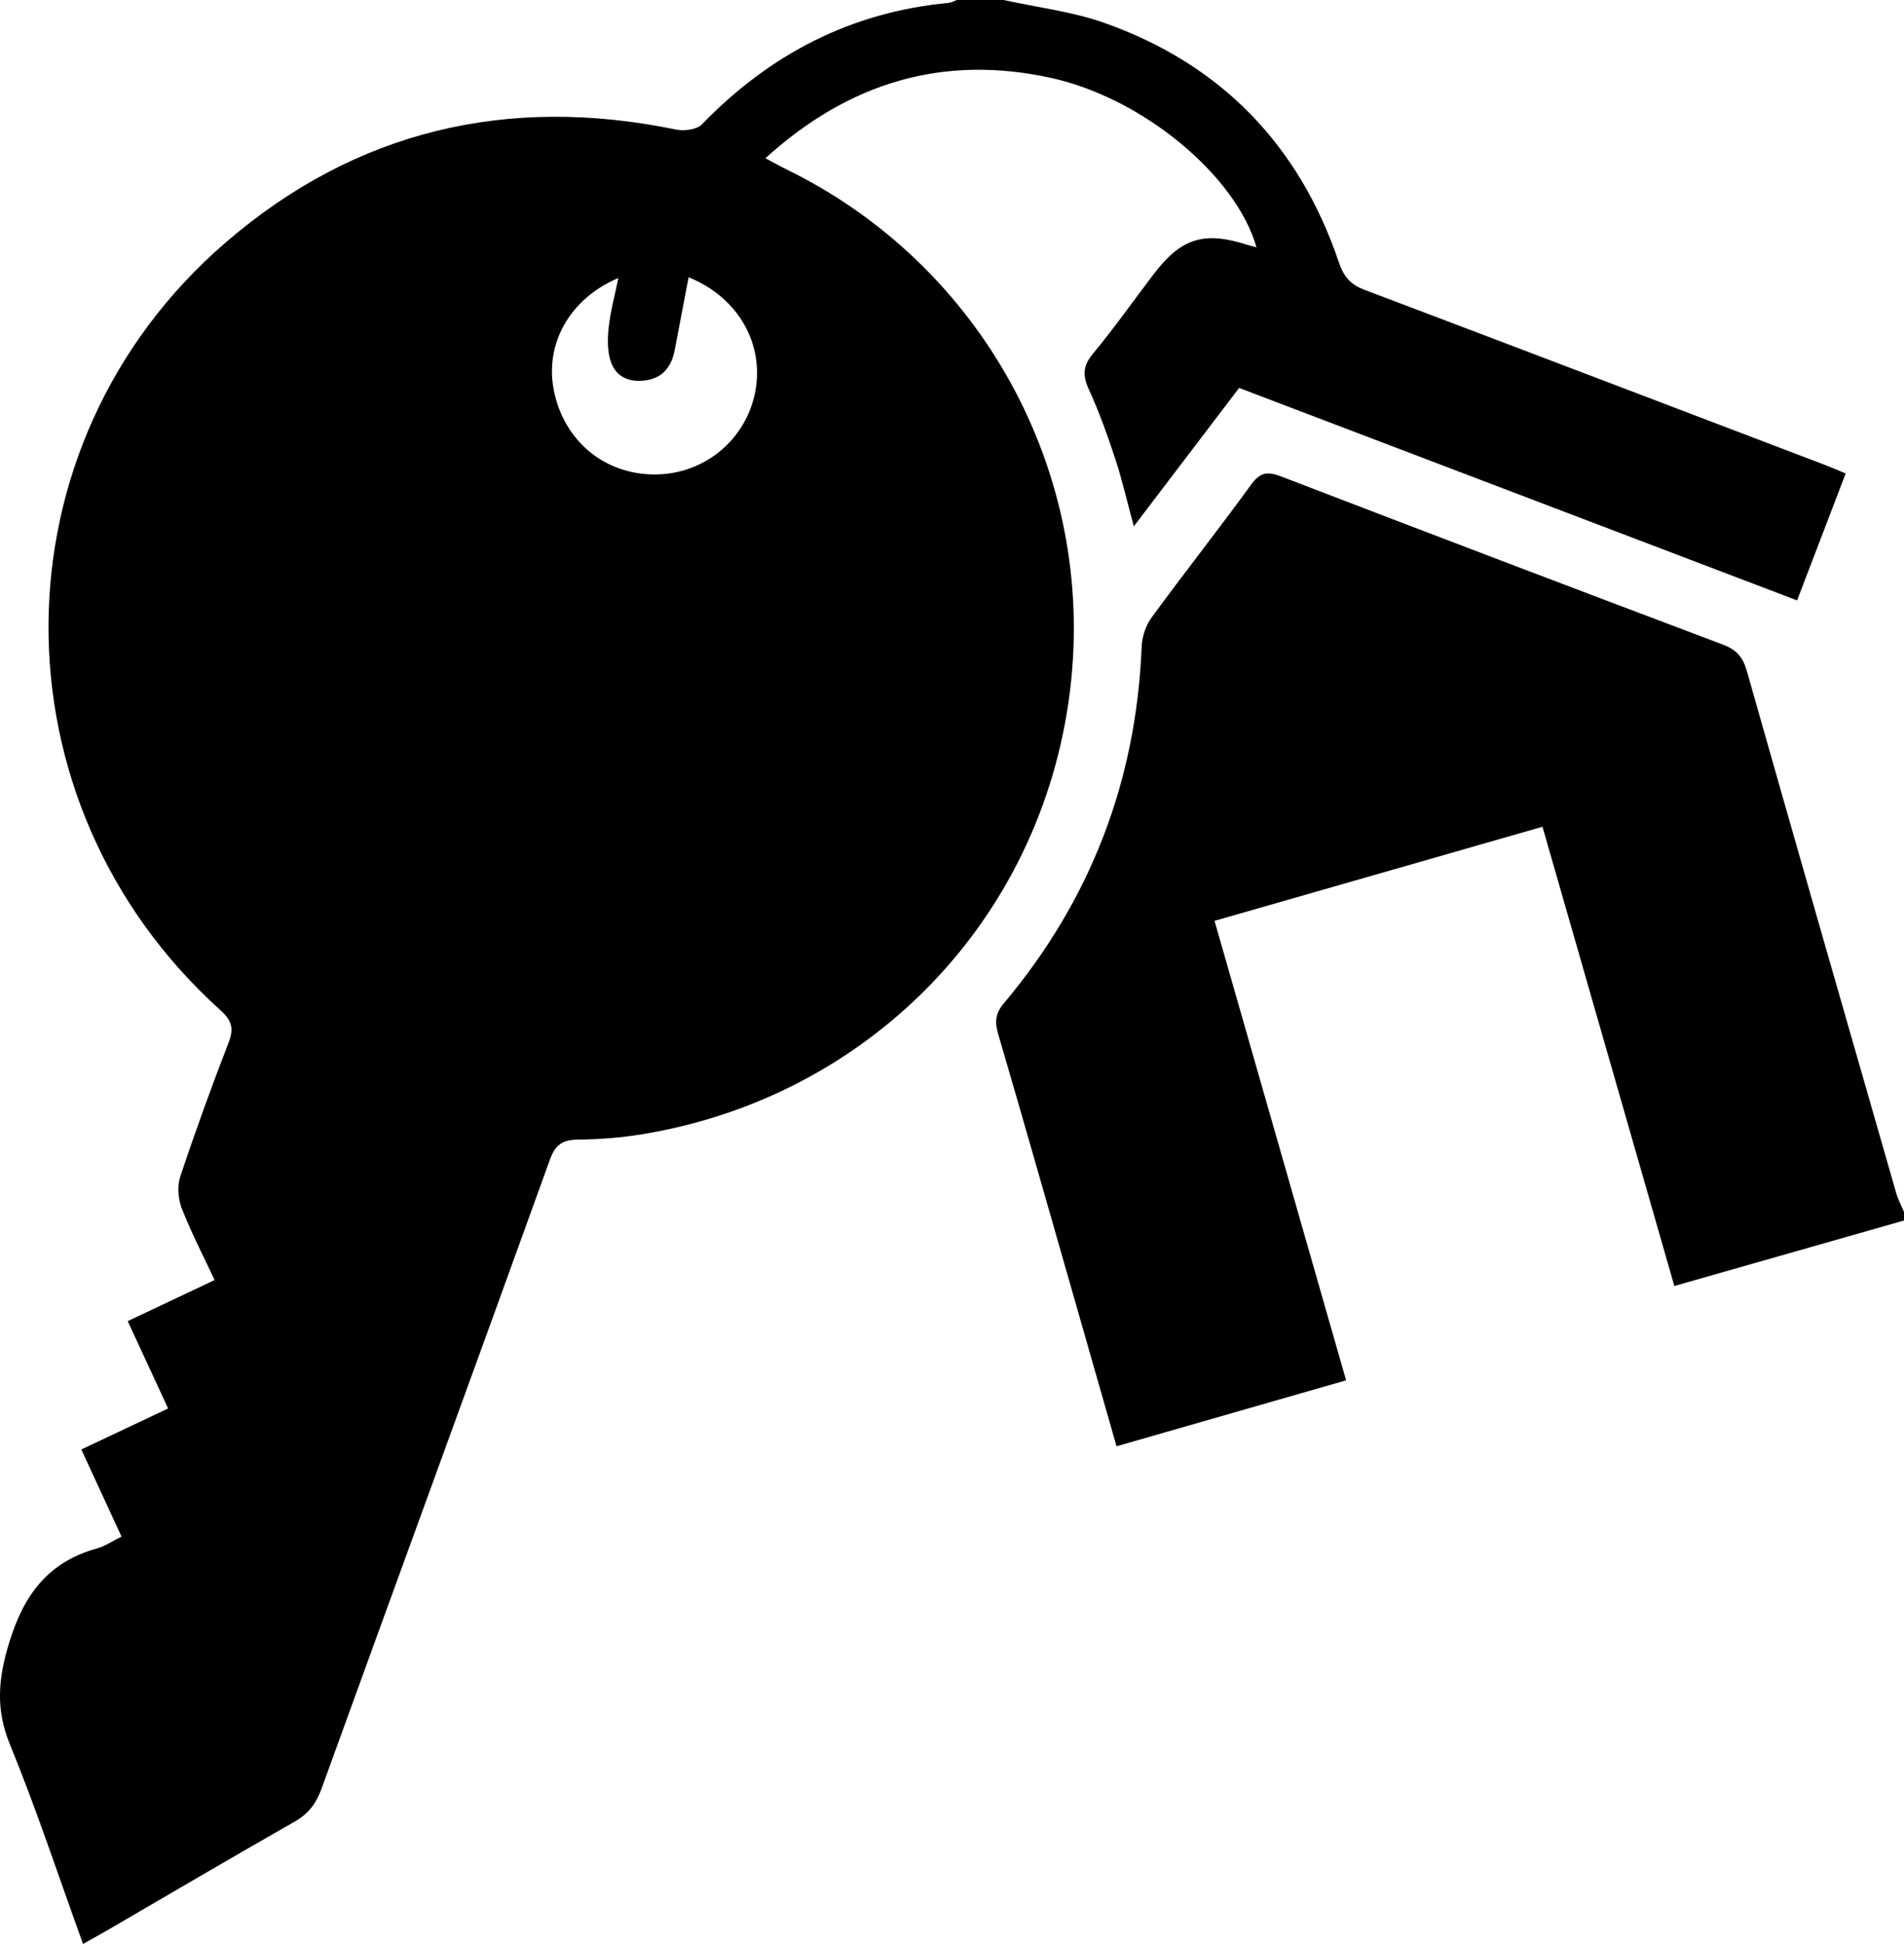<?xml version="1.0" encoding="UTF-8"?> <svg xmlns="http://www.w3.org/2000/svg" id="Layer_1" data-name="Layer 1" viewBox="0 0 445.3 454.54"><path d="M234.72,0c7.92,1.75,16.12,2.7,23.7,5.4,27.25,9.68,45.48,28.62,54.73,55.99,1.14,3.38,2.76,5.16,6,6.39,35.87,13.56,71.7,27.24,107.54,40.89,1.52,.58,3.01,1.23,4.97,2.04-3.81,9.95-7.52,19.63-11.36,29.68-43.71-16.64-86.94-33.1-130.5-49.68-8.1,10.64-16.12,21.19-24.63,32.37-1.54-5.68-2.68-10.73-4.29-15.64-1.81-5.51-3.76-11.01-6.18-16.27-1.49-3.25-1.53-5.51,.87-8.4,4.98-6.01,9.49-12.41,14.22-18.63,6.5-8.53,11.86-10.17,22.11-6.83,.6,.2,1.23,.31,1.96,.5-4.77-16.73-26.54-34.86-48-39.58-25.22-5.54-47.23,.98-66.85,18.77,2.04,1.08,3.54,1.93,5.07,2.68,45.13,22.06,72.53,70.64,66.15,122.02-6.66,53.6-47.15,94.87-100.05,103.52-4.9,.8-9.92,1.2-14.89,1.25-3.64,.04-5.38,1.07-6.71,4.77-17.68,49.03-35.62,97.97-53.37,146.98-1.26,3.49-3.07,5.9-6.33,7.75-14.73,8.38-29.33,16.98-43.98,25.5-1.69,.98-3.4,1.91-5.48,3.08-5.75-15.88-10.89-31.49-17.1-46.67-3.38-8.24-2.74-15.32-.2-23.68,3.42-11.28,9.13-18.97,20.59-22.14,1.86-.52,3.54-1.69,5.71-2.76-3.16-6.84-6.19-13.41-9.4-20.37,6.77-3.2,13.31-6.29,20.3-9.59-3.16-6.83-6.2-13.39-9.45-20.42,6.74-3.19,13.28-6.28,20.32-9.61-2.67-5.72-5.48-11.12-7.68-16.76-.86-2.21-1.09-5.21-.35-7.43,3.51-10.55,7.31-21.01,11.32-31.38,1.27-3.29,.74-5.12-1.91-7.51C-2.45,187.59-2.09,103.97,52.81,56.67c30.42-26.2,65.92-34.49,105.28-26.38,1.9,.39,4.86,.04,6.06-1.2C180.04,12.68,199.03,2.81,221.9,.67c.63-.06,1.23-.44,1.84-.67,3.66,0,7.32,0,10.98,0Zm-73.67,64.83c-1.14,5.98-2.19,11.47-3.24,16.97-.72,3.76-2.62,6.47-6.61,7.11-3.66,.59-6.94-.57-8.24-4.05-.93-2.48-.9-5.5-.61-8.22,.4-3.78,1.43-7.5,2.27-11.63-11.4,4.81-17.27,15.42-15.08,26.32,2.36,11.76,11.81,19.61,23.58,19.61,11.5,0,21.25-7.97,23.48-19.18,2.22-11.17-3.79-22.16-15.55-26.93Z"></path><path d="M445.3,285.39c-17.7,5.05-35.41,10.09-53.71,15.31-10.26-35.73-20.46-71.23-30.84-107.38-25.51,7.32-50.78,14.56-76.7,22,10.27,35.86,20.44,71.36,30.77,107.44-17.93,5.15-35.56,10.21-53.69,15.42-3.28-11.47-6.45-22.59-9.64-33.71-5.99-20.9-11.92-41.82-18.04-62.68-.83-2.84-.68-4.81,1.32-7.18,20.27-24.11,30.98-51.95,32.24-83.45,.09-2.3,.97-4.92,2.33-6.78,7.66-10.46,15.69-20.65,23.32-31.13,2.09-2.87,3.85-3.03,6.97-1.84,34.4,13.22,68.84,26.32,103.32,39.32,3.14,1.18,4.67,2.89,5.58,6.12,11.55,40.72,23.24,81.4,34.93,122.07,.44,1.54,1.22,2.99,1.85,4.48v2Z"></path></svg> 